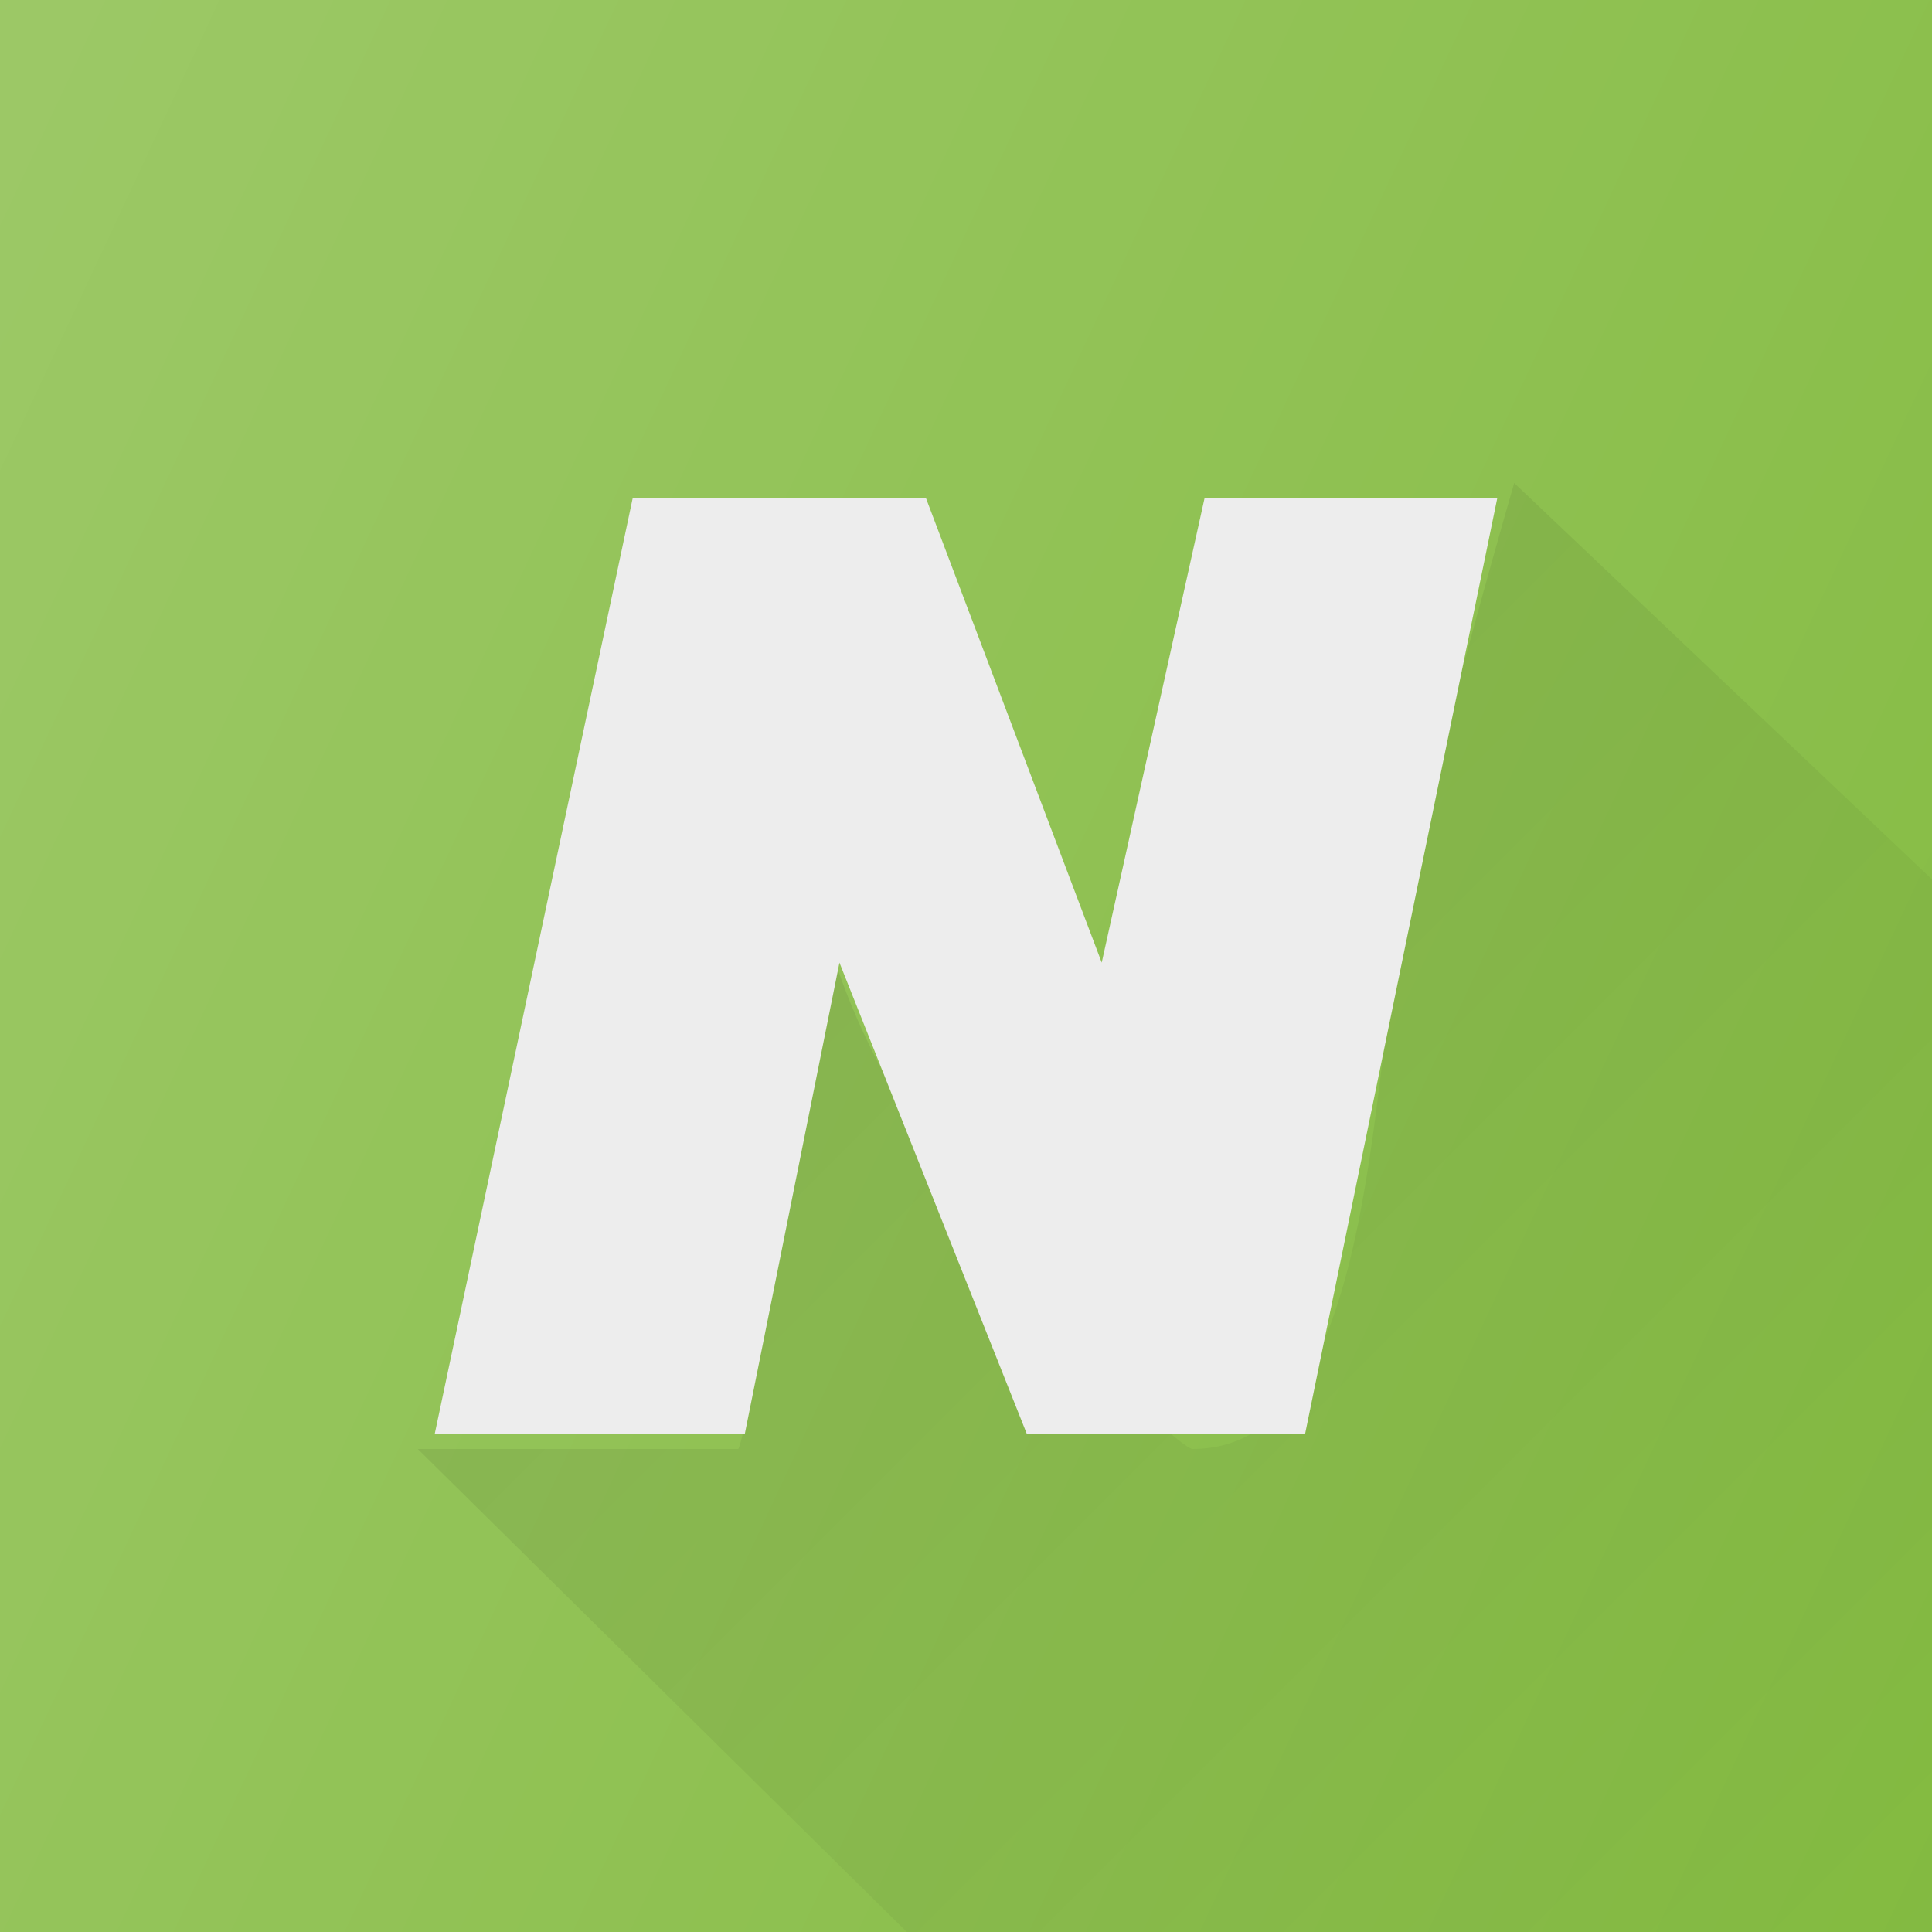 <?xml version="1.0" encoding="utf-8"?>
<svg xmlns="http://www.w3.org/2000/svg" xmlns:xlink="http://www.w3.org/1999/xlink" version="1.1" x="0px" y="0px" viewBox="0 0 40 40" style="enable-background:new 0 0 40 40;">
<rect x="0" y="0" width="40" height="40" fill="#808080" stroke="none"/>
<style type="text/css">
	.st0{fill:#970E76;}
	.st1{opacity:0.2;fill:#FFFFFF;enable-background:new    ;}
	.st2{display:none;opacity:0.1;enable-background:new    ;}
	.st3{fill:url(#SVGID_1_);}
	.st4{fill:url(#SVGID_2_);}
	.st5{fill:#F2F2F2;}
	.st6{fill:#84BB41;}
	.st7{fill:url(#SVGID_3_);}
	.st8{opacity:0.71;fill:url(#SVGID_4_);}
	.st9{fill:#EDEDED;}
	.st10{fill:#6EBD44;}
	.st11{fill:url(#SVGID_5_);}
	.st12{opacity:0.7;fill:url(#SVGID_6_);}
	.st13{fill-rule:evenodd;clip-rule:evenodd;fill:#FFFFFF;}
	.st14{fill:#3E98D4;}
	.st15{fill:url(#SVGID_7_);}
	.st16{opacity:0.7;fill:url(#SVGID_8_);}
	.st17{fill:#EBEBEB;}
	.st18{fill:#D5D4DA;}
</style>
<g id="Layer_1">
</g>
<g id="Layer_2">
	<path class="st6" d="M38.17,41.28H1.82c-1.83,0-3.32-1.49-3.32-3.32V2.04c0-1.83,1.49-3.32,3.32-3.32h36.37   c1.83,0,3.32,1.49,3.32,3.32v35.94C41.49,39.8,40.01,41.28,38.17,41.28z"/>
	
		<linearGradient id="SVGID_1_" gradientUnits="userSpaceOnUse" x1="-4.73" y1="33.532" x2="44.73" y2="10.468" gradientTransform="matrix(1 0 0 -1 0 42)">
		<stop offset="0" style="stop-color:#FFFFFF;stop-opacity:0.2"/>
		<stop offset="1" style="stop-color:#FFFFFF;stop-opacity:0"/>
	</linearGradient>
	<path class="st3" d="M37.59-1.5H2.41C0.25-1.5-1.5,0.25-1.5,2.41v35.18c0,2.16,1.75,3.91,3.91,3.91h35.18   c2.16,0,3.91-1.75,3.91-3.91V2.41C41.5,0.25,39.75-1.5,37.59-1.5z"/>
	
		<linearGradient id="SVGID_2_" gradientUnits="userSpaceOnUse" x1="18.797" y1="23.57" x2="41.691" y2="0.675" gradientTransform="matrix(1 0 0 -1 0 42)">
		<stop offset="0" style="stop-color:#000000;stop-opacity:0.1"/>
		<stop offset="1" style="stop-color:#000000;stop-opacity:0"/>
	</linearGradient>
	<path style="opacity:0.71;fill:url(#SVGID_2_);" d="M31.35,10c0,0-1.35,4.65-2.18,8.19C28.33,21.73,28.65,30,24.69,30   c-0.34,0-5.77-5.13-7.39-10.07c-0.51,2.53-1.91,10.13-2.02,10.07H8.65l12.22,12.07l14.46-0.29c1.45,0,10.29-3.17,10.29-4.63V23.54   L31.35,10z"/>
	<polygon class="st9" points="9,29.69 13.1,10.31 19.17,10.31 22.81,19.93 24.94,10.31 31,10.31 27.02,29.69 21.26,29.69    17.38,19.93 15.42,29.69"/>
</g>
<g id="Layer_3">
</g>
<g id="Layer_4">
</g>
</svg>